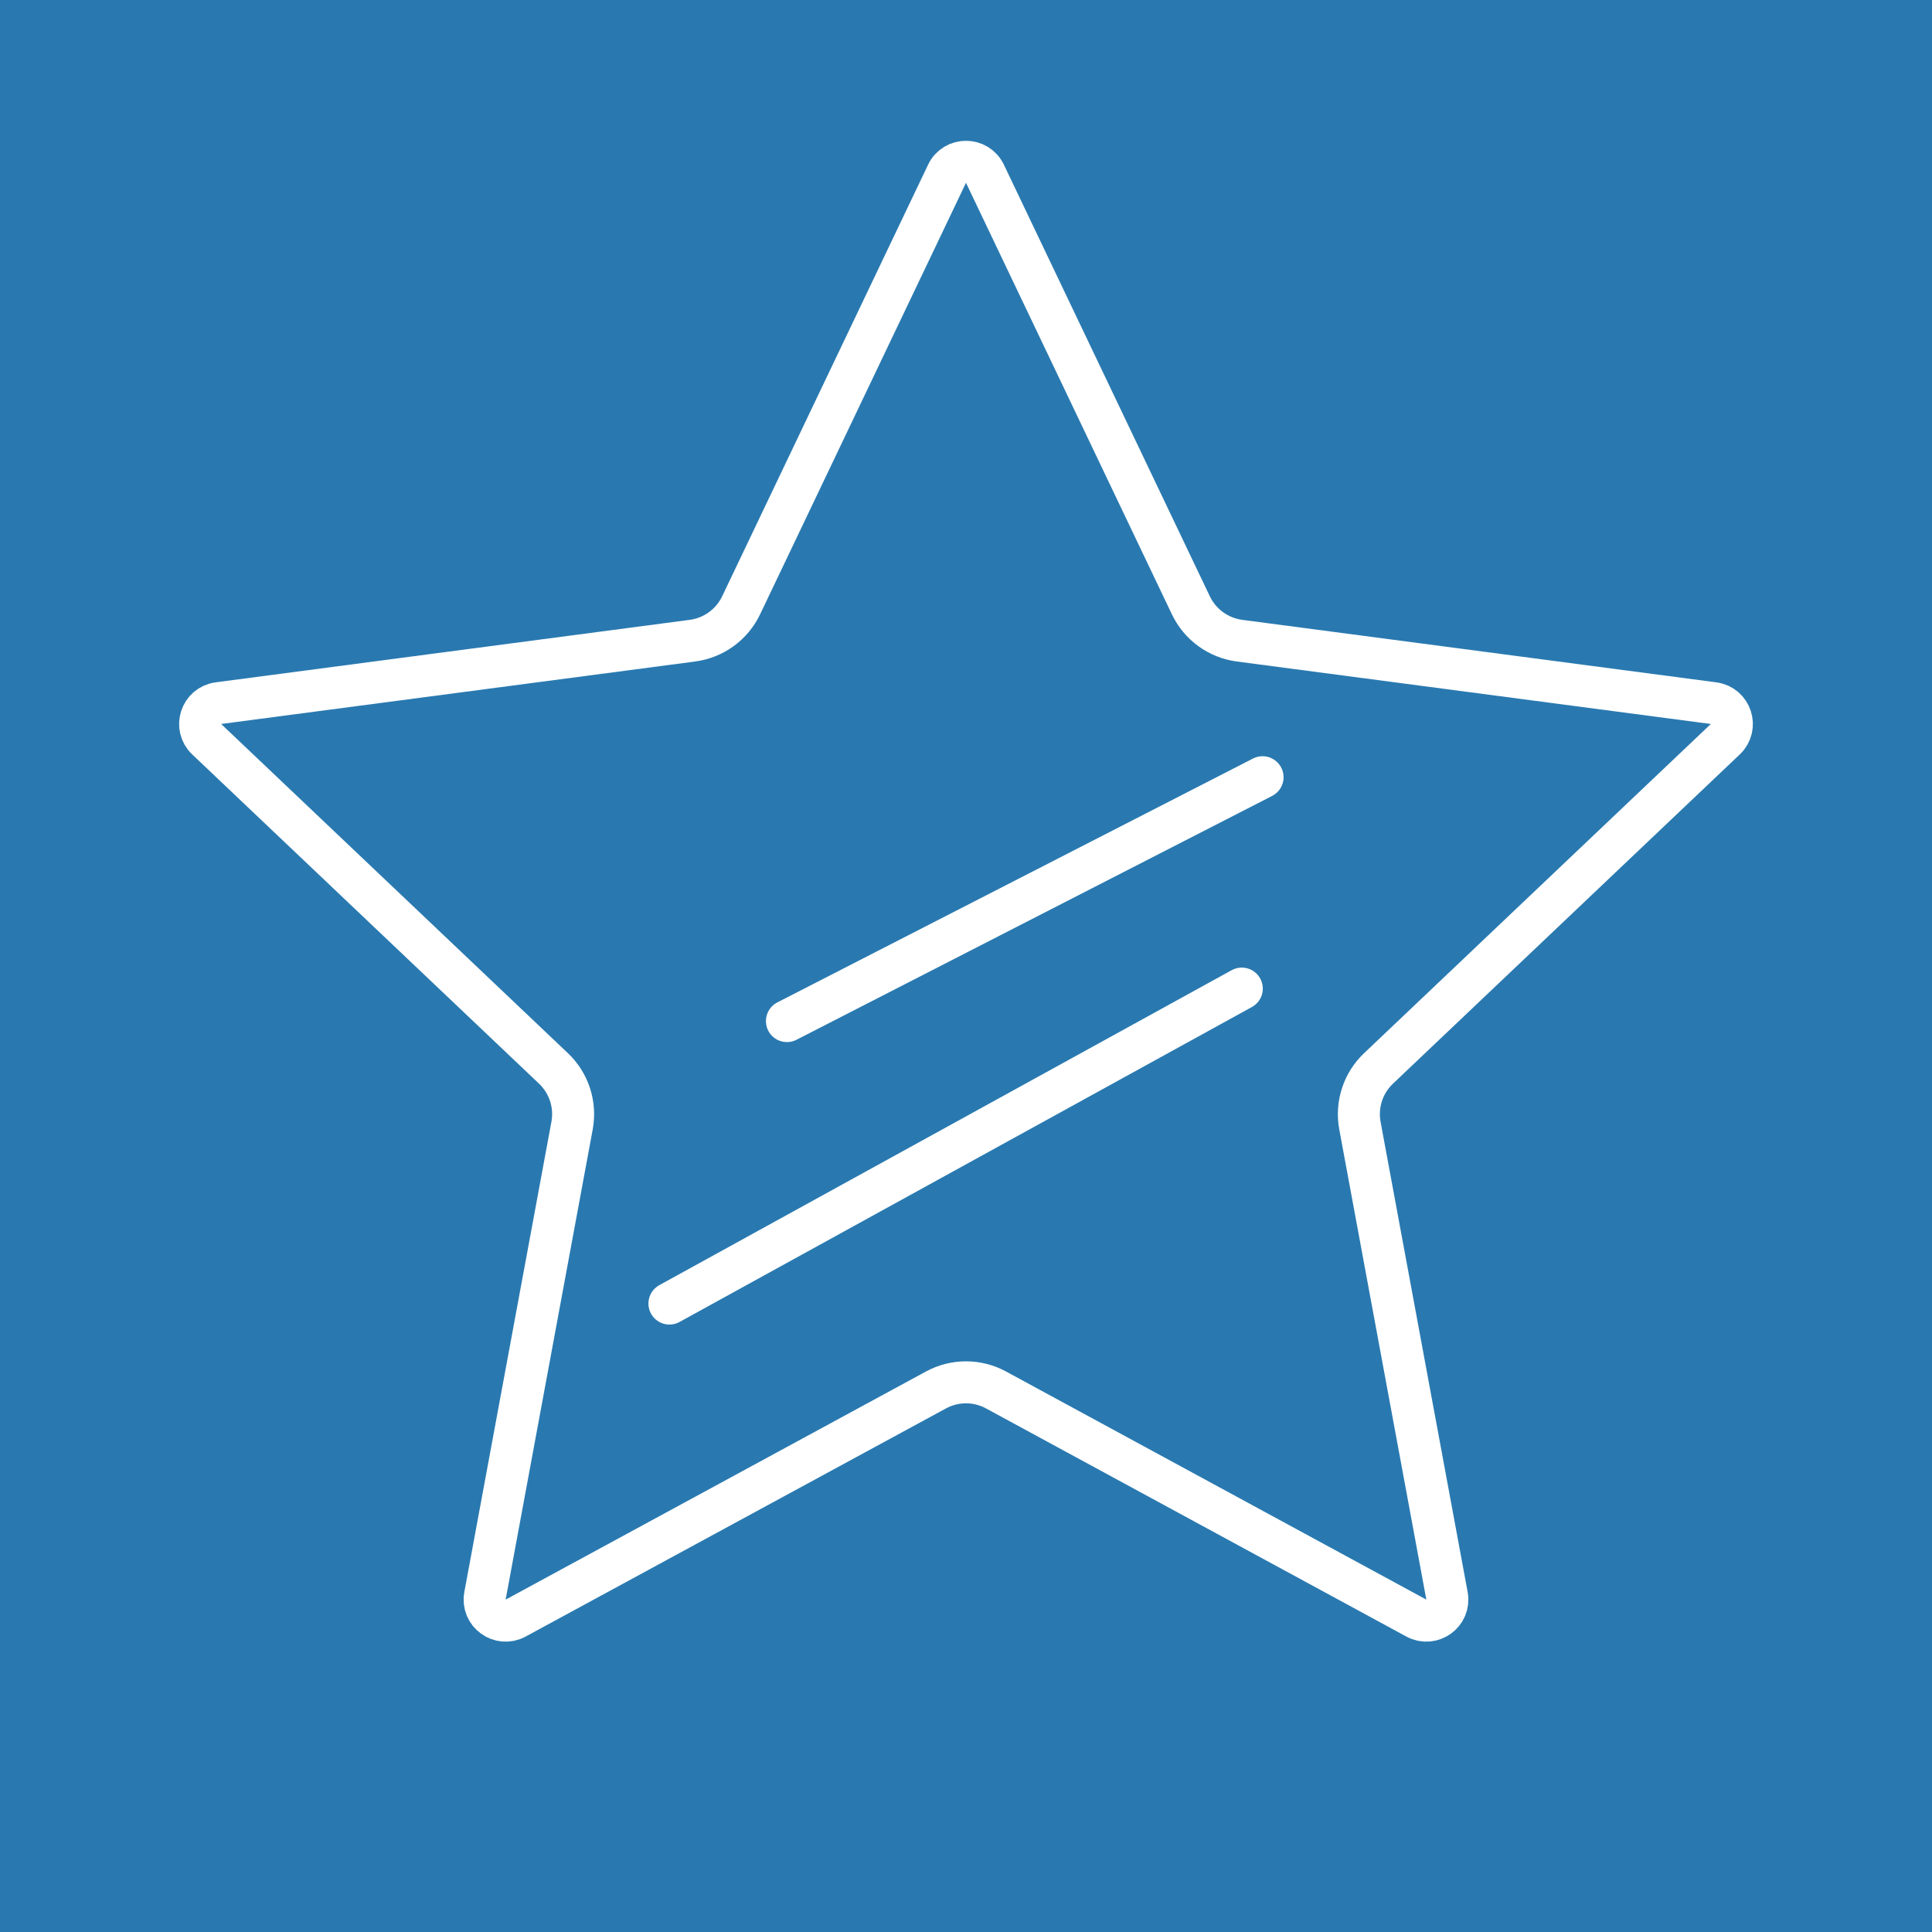 <?xml version="1.0" encoding="UTF-8"?> <svg xmlns="http://www.w3.org/2000/svg" width="92" height="92" viewBox="0 0 92 92" fill="none"><rect width="92" height="92" fill="#2979B0"></rect><mask id="path-1-inside-1_294_795" fill="white"><rect x="14.313" y="19.906" width="69.004" height="57.079" rx="2"></rect></mask><rect x="14.313" y="19.906" width="69.004" height="57.079" rx="2" stroke="#2979B0" stroke-width="6" mask="url(#path-1-inside-1_294_795)"></rect><mask id="path-2-inside-2_294_795" fill="white"><rect x="39.489" y="38.298" width="17.242" height="20.295" rx="2"></rect></mask><rect x="39.489" y="38.298" width="17.242" height="20.295" rx="2" stroke="#2979B0" stroke-width="6" mask="url(#path-2-inside-2_294_795)"></rect><path d="M18.362 23.533L30.784 47.293C31.129 47.953 31.812 48.366 32.556 48.366H40.549" stroke="#2979B0" stroke-width="3" stroke-linecap="round"></path><path d="M79.799 23.533L67.377 47.293C67.032 47.953 66.349 48.366 65.605 48.366H56.731" stroke="#2979B0" stroke-width="3" stroke-linecap="round"></path><path d="M45.097 8.274C45.46 7.515 46.54 7.515 46.902 8.274L56.709 28.826C57.146 29.742 58.018 30.375 59.024 30.508L81.6 33.484C82.434 33.594 82.768 34.621 82.158 35.2L65.643 50.878C64.906 51.577 64.574 52.601 64.758 53.6L68.904 75.99C69.058 76.817 68.183 77.452 67.444 77.051L47.431 66.189C46.538 65.704 45.461 65.704 44.569 66.189L24.556 77.051C23.816 77.452 22.942 76.817 23.095 75.99L27.241 53.6C27.426 52.601 27.093 51.577 26.357 50.878L9.842 35.2C9.232 34.621 9.566 33.594 10.4 33.484L32.975 30.508C33.982 30.375 34.853 29.742 35.291 28.826L45.097 8.274Z" stroke="white" stroke-width="2"></path><path d="M37.473 48.623L60.122 37.011" stroke="white" stroke-width="2" stroke-linecap="round"></path><path d="M31.878 62.074L59.133 47.076" stroke="white" stroke-width="2" stroke-linecap="round"></path></svg> 